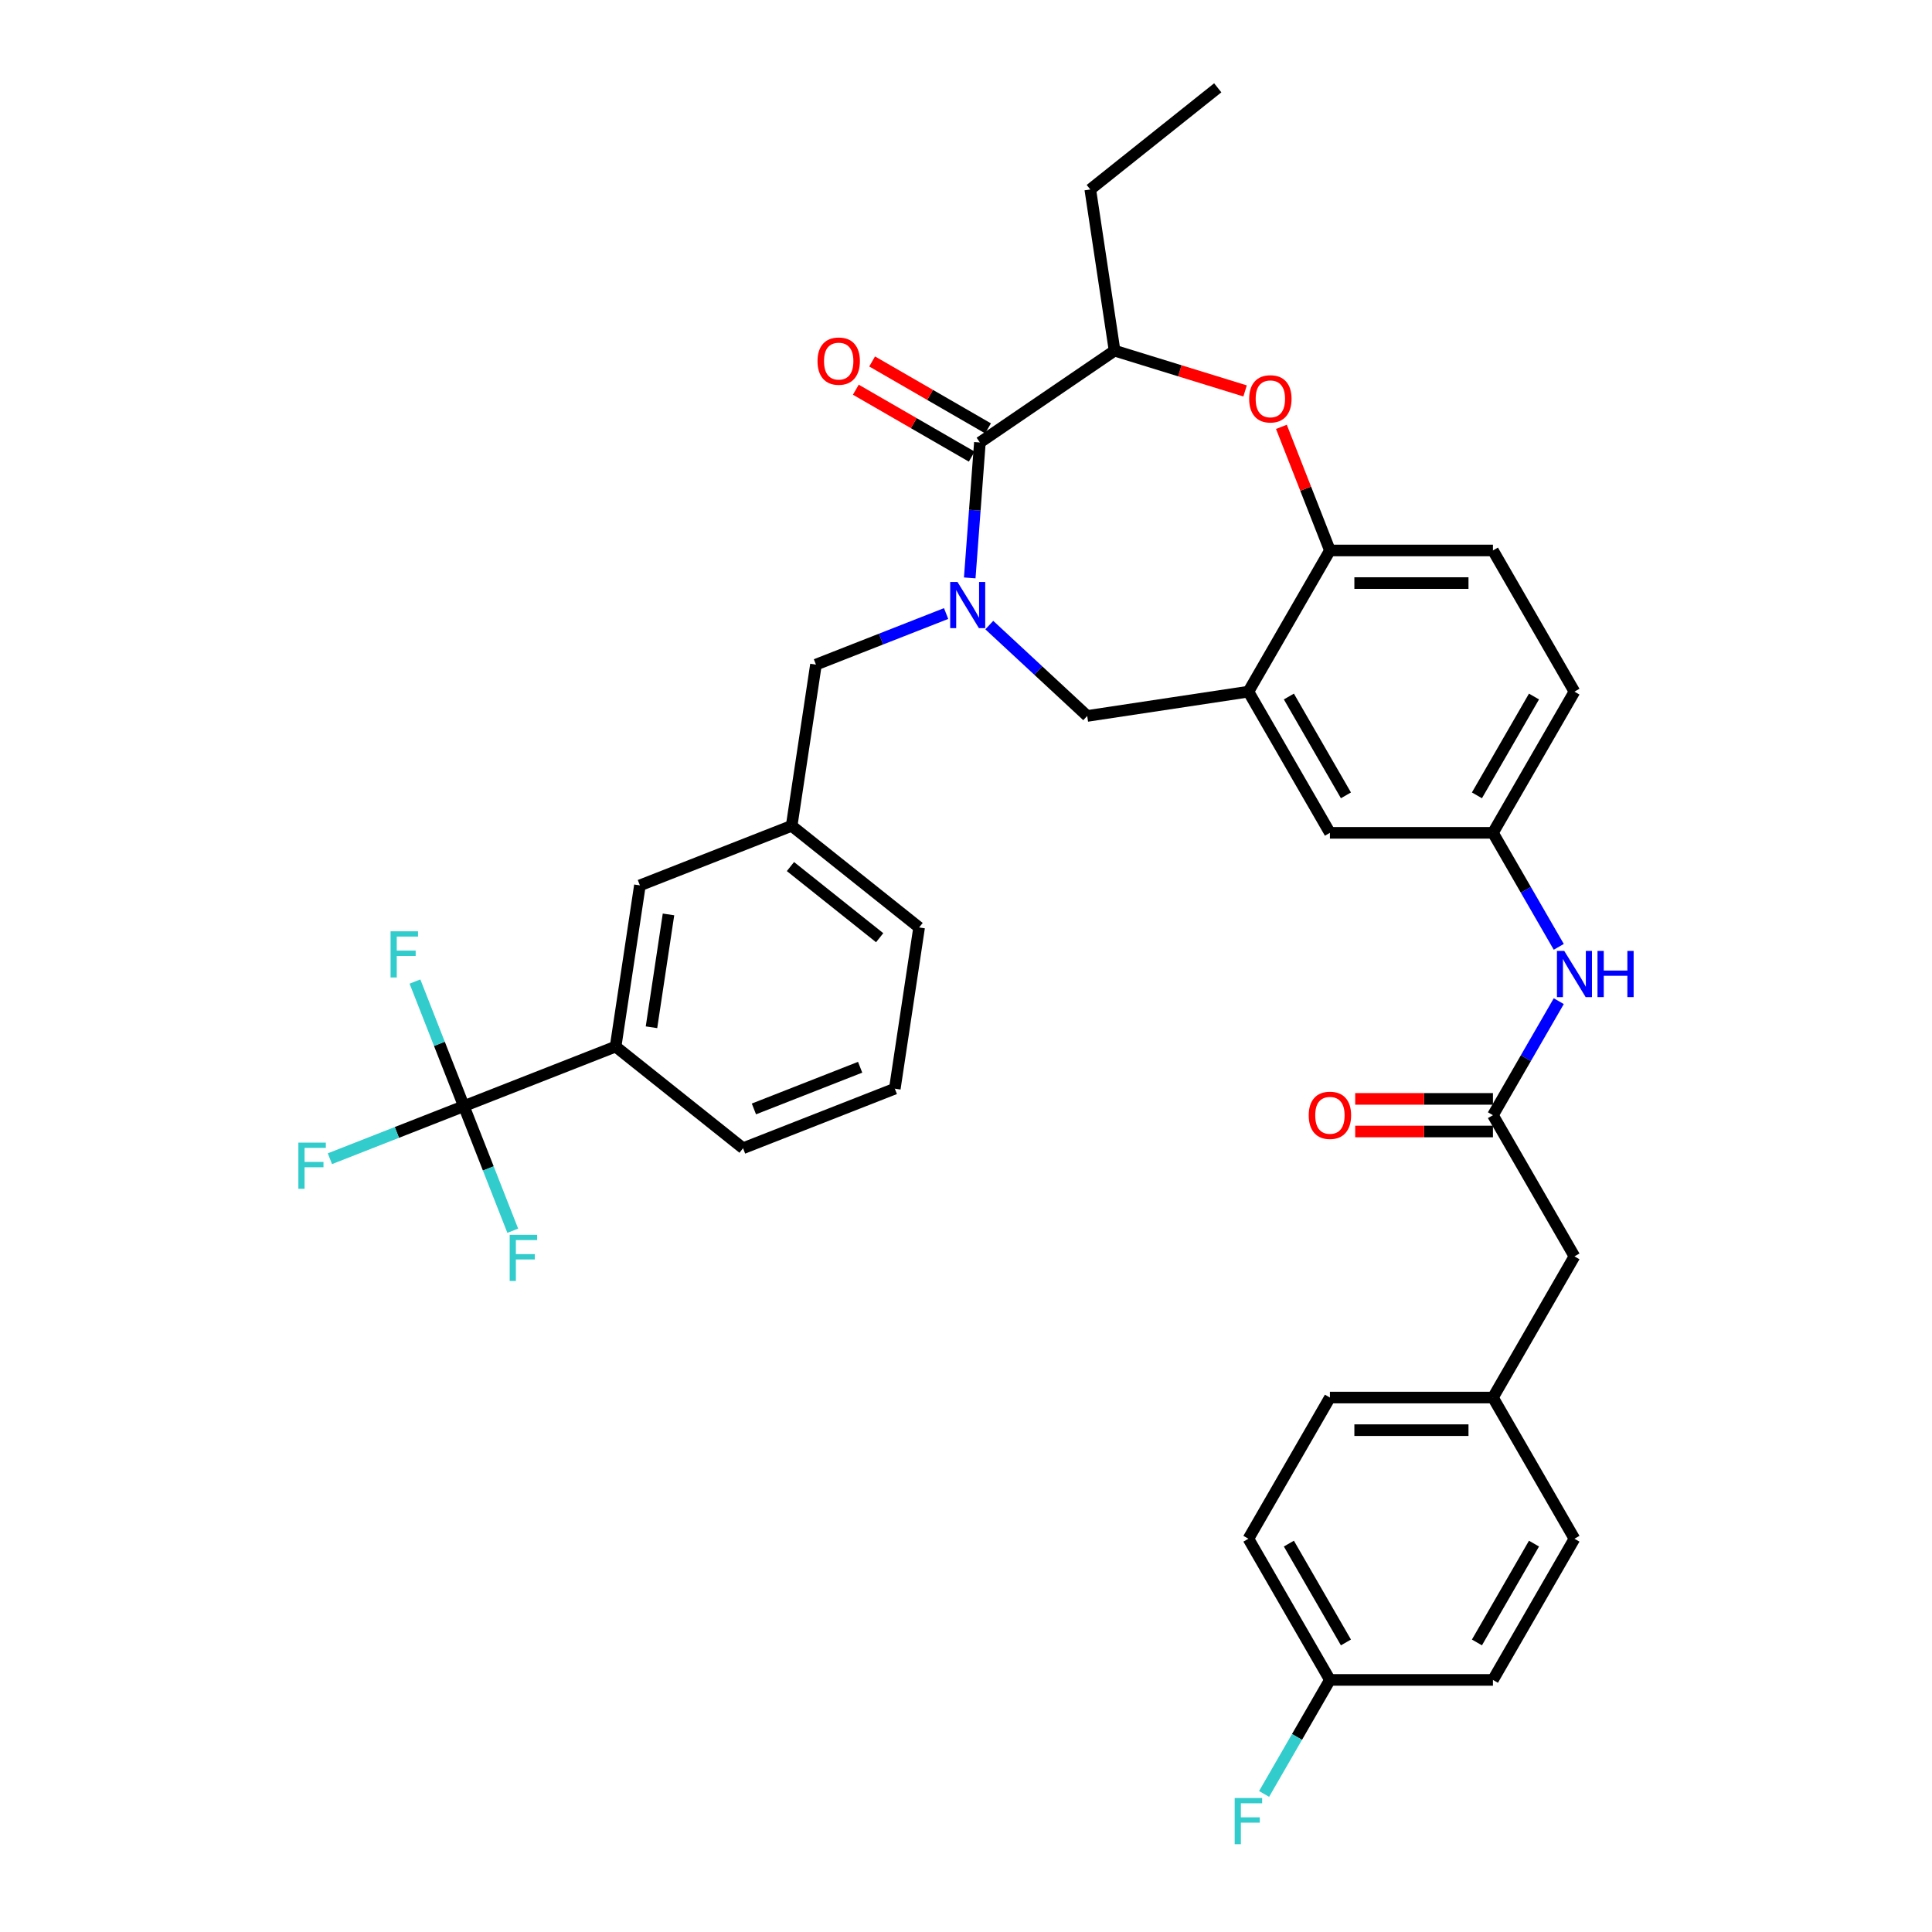 <?xml version='1.0' encoding='iso-8859-1'?>
<svg version='1.1' baseProfile='full'
              xmlns='http://www.w3.org/2000/svg'
                      xmlns:rdkit='http://www.rdkit.org/xml'
                      xmlns:xlink='http://www.w3.org/1999/xlink'
                  xml:space='preserve'
width='1000px' height='1000px' viewBox='0 0 1000 1000'>
<!-- END OF HEADER -->
<rect style='opacity:1.0;fill:#FFFFFF;stroke:none' width='1000' height='1000' x='0' y='0'> </rect>
<path class='bond-0' d='M 814.934,357.996 L 772.744,431.071' style='fill:none;fill-rule:evenodd;stroke:#000000;stroke-width:6px;stroke-linecap:butt;stroke-linejoin:miter;stroke-opacity:1' />
<path class='bond-0' d='M 793.99,360.519 L 764.457,411.672' style='fill:none;fill-rule:evenodd;stroke:#000000;stroke-width:6px;stroke-linecap:butt;stroke-linejoin:miter;stroke-opacity:1' />
<path class='bond-1' d='M 814.934,357.996 L 772.744,284.921' style='fill:none;fill-rule:evenodd;stroke:#000000;stroke-width:6px;stroke-linecap:butt;stroke-linejoin:miter;stroke-opacity:1' />
<path class='bond-2' d='M 772.744,431.071 L 688.364,431.071' style='fill:none;fill-rule:evenodd;stroke:#000000;stroke-width:6px;stroke-linecap:butt;stroke-linejoin:miter;stroke-opacity:1' />
<path class='bond-3' d='M 772.744,431.071 L 789.781,460.58' style='fill:none;fill-rule:evenodd;stroke:#000000;stroke-width:6px;stroke-linecap:butt;stroke-linejoin:miter;stroke-opacity:1' />
<path class='bond-3' d='M 789.781,460.58 L 806.818,490.088' style='fill:none;fill-rule:evenodd;stroke:#0000FF;stroke-width:6px;stroke-linecap:butt;stroke-linejoin:miter;stroke-opacity:1' />
<path class='bond-4' d='M 688.364,431.071 L 646.174,357.996' style='fill:none;fill-rule:evenodd;stroke:#000000;stroke-width:6px;stroke-linecap:butt;stroke-linejoin:miter;stroke-opacity:1' />
<path class='bond-4' d='M 696.651,411.672 L 667.118,360.519' style='fill:none;fill-rule:evenodd;stroke:#000000;stroke-width:6px;stroke-linecap:butt;stroke-linejoin:miter;stroke-opacity:1' />
<path class='bond-5' d='M 772.744,284.921 L 688.364,284.921' style='fill:none;fill-rule:evenodd;stroke:#000000;stroke-width:6px;stroke-linecap:butt;stroke-linejoin:miter;stroke-opacity:1' />
<path class='bond-5' d='M 760.087,301.797 L 701.021,301.797' style='fill:none;fill-rule:evenodd;stroke:#000000;stroke-width:6px;stroke-linecap:butt;stroke-linejoin:miter;stroke-opacity:1' />
<path class='bond-6' d='M 646.174,357.996 L 688.364,284.921' style='fill:none;fill-rule:evenodd;stroke:#000000;stroke-width:6px;stroke-linecap:butt;stroke-linejoin:miter;stroke-opacity:1' />
<path class='bond-7' d='M 646.174,357.996 L 562.737,370.572' style='fill:none;fill-rule:evenodd;stroke:#000000;stroke-width:6px;stroke-linecap:butt;stroke-linejoin:miter;stroke-opacity:1' />
<path class='bond-8' d='M 688.364,284.921 L 675.808,252.929' style='fill:none;fill-rule:evenodd;stroke:#000000;stroke-width:6px;stroke-linecap:butt;stroke-linejoin:miter;stroke-opacity:1' />
<path class='bond-8' d='M 675.808,252.929 L 663.252,220.937' style='fill:none;fill-rule:evenodd;stroke:#FF0000;stroke-width:6px;stroke-linecap:butt;stroke-linejoin:miter;stroke-opacity:1' />
<path class='bond-9' d='M 814.934,650.297 L 772.744,723.372' style='fill:none;fill-rule:evenodd;stroke:#000000;stroke-width:6px;stroke-linecap:butt;stroke-linejoin:miter;stroke-opacity:1' />
<path class='bond-10' d='M 814.934,650.297 L 772.744,577.221' style='fill:none;fill-rule:evenodd;stroke:#000000;stroke-width:6px;stroke-linecap:butt;stroke-linejoin:miter;stroke-opacity:1' />
<path class='bond-11' d='M 806.818,518.204 L 789.781,547.713' style='fill:none;fill-rule:evenodd;stroke:#0000FF;stroke-width:6px;stroke-linecap:butt;stroke-linejoin:miter;stroke-opacity:1' />
<path class='bond-11' d='M 789.781,547.713 L 772.744,577.221' style='fill:none;fill-rule:evenodd;stroke:#000000;stroke-width:6px;stroke-linecap:butt;stroke-linejoin:miter;stroke-opacity:1' />
<path class='bond-12' d='M 772.744,568.783 L 737.093,568.783' style='fill:none;fill-rule:evenodd;stroke:#000000;stroke-width:6px;stroke-linecap:butt;stroke-linejoin:miter;stroke-opacity:1' />
<path class='bond-12' d='M 737.093,568.783 L 701.443,568.783' style='fill:none;fill-rule:evenodd;stroke:#FF0000;stroke-width:6px;stroke-linecap:butt;stroke-linejoin:miter;stroke-opacity:1' />
<path class='bond-12' d='M 772.744,585.659 L 737.093,585.659' style='fill:none;fill-rule:evenodd;stroke:#000000;stroke-width:6px;stroke-linecap:butt;stroke-linejoin:miter;stroke-opacity:1' />
<path class='bond-12' d='M 737.093,585.659 L 701.443,585.659' style='fill:none;fill-rule:evenodd;stroke:#FF0000;stroke-width:6px;stroke-linecap:butt;stroke-linejoin:miter;stroke-opacity:1' />
<path class='bond-13' d='M 772.744,723.372 L 814.934,796.447' style='fill:none;fill-rule:evenodd;stroke:#000000;stroke-width:6px;stroke-linecap:butt;stroke-linejoin:miter;stroke-opacity:1' />
<path class='bond-14' d='M 772.744,723.372 L 688.364,723.372' style='fill:none;fill-rule:evenodd;stroke:#000000;stroke-width:6px;stroke-linecap:butt;stroke-linejoin:miter;stroke-opacity:1' />
<path class='bond-14' d='M 760.087,740.248 L 701.021,740.248' style='fill:none;fill-rule:evenodd;stroke:#000000;stroke-width:6px;stroke-linecap:butt;stroke-linejoin:miter;stroke-opacity:1' />
<path class='bond-15' d='M 688.364,869.522 L 646.174,796.447' style='fill:none;fill-rule:evenodd;stroke:#000000;stroke-width:6px;stroke-linecap:butt;stroke-linejoin:miter;stroke-opacity:1' />
<path class='bond-15' d='M 696.651,850.123 L 667.118,798.97' style='fill:none;fill-rule:evenodd;stroke:#000000;stroke-width:6px;stroke-linecap:butt;stroke-linejoin:miter;stroke-opacity:1' />
<path class='bond-16' d='M 688.364,869.522 L 671.327,899.031' style='fill:none;fill-rule:evenodd;stroke:#000000;stroke-width:6px;stroke-linecap:butt;stroke-linejoin:miter;stroke-opacity:1' />
<path class='bond-16' d='M 671.327,899.031 L 654.29,928.54' style='fill:none;fill-rule:evenodd;stroke:#33CCCC;stroke-width:6px;stroke-linecap:butt;stroke-linejoin:miter;stroke-opacity:1' />
<path class='bond-17' d='M 688.364,869.522 L 772.744,869.522' style='fill:none;fill-rule:evenodd;stroke:#000000;stroke-width:6px;stroke-linecap:butt;stroke-linejoin:miter;stroke-opacity:1' />
<path class='bond-18' d='M 644.458,202.339 L 610.681,191.921' style='fill:none;fill-rule:evenodd;stroke:#FF0000;stroke-width:6px;stroke-linecap:butt;stroke-linejoin:miter;stroke-opacity:1' />
<path class='bond-18' d='M 610.681,191.921 L 576.905,181.502' style='fill:none;fill-rule:evenodd;stroke:#000000;stroke-width:6px;stroke-linecap:butt;stroke-linejoin:miter;stroke-opacity:1' />
<path class='bond-19' d='M 562.737,370.572 L 537.395,347.058' style='fill:none;fill-rule:evenodd;stroke:#000000;stroke-width:6px;stroke-linecap:butt;stroke-linejoin:miter;stroke-opacity:1' />
<path class='bond-19' d='M 537.395,347.058 L 512.054,323.545' style='fill:none;fill-rule:evenodd;stroke:#0000FF;stroke-width:6px;stroke-linecap:butt;stroke-linejoin:miter;stroke-opacity:1' />
<path class='bond-20' d='M 576.905,181.502 L 564.329,98.065' style='fill:none;fill-rule:evenodd;stroke:#000000;stroke-width:6px;stroke-linecap:butt;stroke-linejoin:miter;stroke-opacity:1' />
<path class='bond-21' d='M 576.905,181.502 L 507.187,229.035' style='fill:none;fill-rule:evenodd;stroke:#000000;stroke-width:6px;stroke-linecap:butt;stroke-linejoin:miter;stroke-opacity:1' />
<path class='bond-22' d='M 501.935,299.121 L 504.561,264.078' style='fill:none;fill-rule:evenodd;stroke:#0000FF;stroke-width:6px;stroke-linecap:butt;stroke-linejoin:miter;stroke-opacity:1' />
<path class='bond-22' d='M 504.561,264.078 L 507.187,229.035' style='fill:none;fill-rule:evenodd;stroke:#000000;stroke-width:6px;stroke-linecap:butt;stroke-linejoin:miter;stroke-opacity:1' />
<path class='bond-23' d='M 489.71,317.564 L 456.022,330.785' style='fill:none;fill-rule:evenodd;stroke:#0000FF;stroke-width:6px;stroke-linecap:butt;stroke-linejoin:miter;stroke-opacity:1' />
<path class='bond-23' d='M 456.022,330.785 L 422.335,344.006' style='fill:none;fill-rule:evenodd;stroke:#000000;stroke-width:6px;stroke-linecap:butt;stroke-linejoin:miter;stroke-opacity:1' />
<path class='bond-24' d='M 511.406,221.727 L 481.408,204.408' style='fill:none;fill-rule:evenodd;stroke:#000000;stroke-width:6px;stroke-linecap:butt;stroke-linejoin:miter;stroke-opacity:1' />
<path class='bond-24' d='M 481.408,204.408 L 451.41,187.089' style='fill:none;fill-rule:evenodd;stroke:#FF0000;stroke-width:6px;stroke-linecap:butt;stroke-linejoin:miter;stroke-opacity:1' />
<path class='bond-24' d='M 502.968,236.343 L 472.97,219.023' style='fill:none;fill-rule:evenodd;stroke:#000000;stroke-width:6px;stroke-linecap:butt;stroke-linejoin:miter;stroke-opacity:1' />
<path class='bond-24' d='M 472.97,219.023 L 442.972,201.704' style='fill:none;fill-rule:evenodd;stroke:#FF0000;stroke-width:6px;stroke-linecap:butt;stroke-linejoin:miter;stroke-opacity:1' />
<path class='bond-25' d='M 564.329,98.065 L 630.3,45.455' style='fill:none;fill-rule:evenodd;stroke:#000000;stroke-width:6px;stroke-linecap:butt;stroke-linejoin:miter;stroke-opacity:1' />
<path class='bond-26' d='M 240.088,572.536 L 318.635,541.709' style='fill:none;fill-rule:evenodd;stroke:#000000;stroke-width:6px;stroke-linecap:butt;stroke-linejoin:miter;stroke-opacity:1' />
<path class='bond-27' d='M 240.088,572.536 L 205.422,586.142' style='fill:none;fill-rule:evenodd;stroke:#000000;stroke-width:6px;stroke-linecap:butt;stroke-linejoin:miter;stroke-opacity:1' />
<path class='bond-27' d='M 205.422,586.142 L 170.755,599.748' style='fill:none;fill-rule:evenodd;stroke:#33CCCC;stroke-width:6px;stroke-linecap:butt;stroke-linejoin:miter;stroke-opacity:1' />
<path class='bond-28' d='M 240.088,572.536 L 227.433,540.292' style='fill:none;fill-rule:evenodd;stroke:#000000;stroke-width:6px;stroke-linecap:butt;stroke-linejoin:miter;stroke-opacity:1' />
<path class='bond-28' d='M 227.433,540.292 L 214.778,508.047' style='fill:none;fill-rule:evenodd;stroke:#33CCCC;stroke-width:6px;stroke-linecap:butt;stroke-linejoin:miter;stroke-opacity:1' />
<path class='bond-29' d='M 240.088,572.536 L 252.743,604.781' style='fill:none;fill-rule:evenodd;stroke:#000000;stroke-width:6px;stroke-linecap:butt;stroke-linejoin:miter;stroke-opacity:1' />
<path class='bond-29' d='M 252.743,604.781 L 265.398,637.026' style='fill:none;fill-rule:evenodd;stroke:#33CCCC;stroke-width:6px;stroke-linecap:butt;stroke-linejoin:miter;stroke-opacity:1' />
<path class='bond-30' d='M 318.635,541.709 L 331.211,458.271' style='fill:none;fill-rule:evenodd;stroke:#000000;stroke-width:6px;stroke-linecap:butt;stroke-linejoin:miter;stroke-opacity:1' />
<path class='bond-30' d='M 337.209,531.709 L 346.012,473.302' style='fill:none;fill-rule:evenodd;stroke:#000000;stroke-width:6px;stroke-linecap:butt;stroke-linejoin:miter;stroke-opacity:1' />
<path class='bond-31' d='M 318.635,541.709 L 384.606,594.319' style='fill:none;fill-rule:evenodd;stroke:#000000;stroke-width:6px;stroke-linecap:butt;stroke-linejoin:miter;stroke-opacity:1' />
<path class='bond-32' d='M 331.211,458.271 L 409.758,427.444' style='fill:none;fill-rule:evenodd;stroke:#000000;stroke-width:6px;stroke-linecap:butt;stroke-linejoin:miter;stroke-opacity:1' />
<path class='bond-33' d='M 409.758,427.444 L 422.335,344.006' style='fill:none;fill-rule:evenodd;stroke:#000000;stroke-width:6px;stroke-linecap:butt;stroke-linejoin:miter;stroke-opacity:1' />
<path class='bond-34' d='M 409.758,427.444 L 475.729,480.054' style='fill:none;fill-rule:evenodd;stroke:#000000;stroke-width:6px;stroke-linecap:butt;stroke-linejoin:miter;stroke-opacity:1' />
<path class='bond-34' d='M 409.132,448.53 L 455.312,485.357' style='fill:none;fill-rule:evenodd;stroke:#000000;stroke-width:6px;stroke-linecap:butt;stroke-linejoin:miter;stroke-opacity:1' />
<path class='bond-35' d='M 384.606,594.319 L 463.153,563.492' style='fill:none;fill-rule:evenodd;stroke:#000000;stroke-width:6px;stroke-linecap:butt;stroke-linejoin:miter;stroke-opacity:1' />
<path class='bond-35' d='M 390.223,573.985 L 445.206,552.406' style='fill:none;fill-rule:evenodd;stroke:#000000;stroke-width:6px;stroke-linecap:butt;stroke-linejoin:miter;stroke-opacity:1' />
<path class='bond-36' d='M 463.153,563.492 L 475.729,480.054' style='fill:none;fill-rule:evenodd;stroke:#000000;stroke-width:6px;stroke-linecap:butt;stroke-linejoin:miter;stroke-opacity:1' />
<path class='bond-37' d='M 772.744,869.522 L 814.934,796.447' style='fill:none;fill-rule:evenodd;stroke:#000000;stroke-width:6px;stroke-linecap:butt;stroke-linejoin:miter;stroke-opacity:1' />
<path class='bond-37' d='M 764.457,850.123 L 793.99,798.97' style='fill:none;fill-rule:evenodd;stroke:#000000;stroke-width:6px;stroke-linecap:butt;stroke-linejoin:miter;stroke-opacity:1' />
<path class='bond-38' d='M 646.174,796.447 L 688.364,723.372' style='fill:none;fill-rule:evenodd;stroke:#000000;stroke-width:6px;stroke-linecap:butt;stroke-linejoin:miter;stroke-opacity:1' />
<path  class='atom-7' d='M 809.652 492.198
L 817.482 504.855
Q 818.258 506.104, 819.507 508.365
Q 820.756 510.627, 820.824 510.762
L 820.824 492.198
L 823.996 492.198
L 823.996 516.094
L 820.722 516.094
L 812.318 502.256
Q 811.339 500.636, 810.293 498.78
Q 809.28 496.923, 808.977 496.349
L 808.977 516.094
L 805.872 516.094
L 805.872 492.198
L 809.652 492.198
' fill='#0000FF'/>
<path  class='atom-7' d='M 826.865 492.198
L 830.105 492.198
L 830.105 502.357
L 842.324 502.357
L 842.324 492.198
L 845.564 492.198
L 845.564 516.094
L 842.324 516.094
L 842.324 505.057
L 830.105 505.057
L 830.105 516.094
L 826.865 516.094
L 826.865 492.198
' fill='#0000FF'/>
<path  class='atom-9' d='M 677.395 577.289
Q 677.395 571.551, 680.23 568.345
Q 683.065 565.138, 688.364 565.138
Q 693.663 565.138, 696.498 568.345
Q 699.333 571.551, 699.333 577.289
Q 699.333 583.094, 696.464 586.402
Q 693.596 589.676, 688.364 589.676
Q 683.099 589.676, 680.23 586.402
Q 677.395 583.128, 677.395 577.289
M 688.364 586.976
Q 692.009 586.976, 693.967 584.546
Q 695.958 582.082, 695.958 577.289
Q 695.958 572.597, 693.967 570.235
Q 692.009 567.838, 688.364 567.838
Q 684.719 567.838, 682.727 570.201
Q 680.77 572.564, 680.77 577.289
Q 680.77 582.115, 682.727 584.546
Q 684.719 586.976, 688.364 586.976
' fill='#FF0000'/>
<path  class='atom-12' d='M 646.567 206.441
Q 646.567 200.703, 649.402 197.497
Q 652.237 194.29, 657.537 194.29
Q 662.836 194.29, 665.671 197.497
Q 668.506 200.703, 668.506 206.441
Q 668.506 212.246, 665.637 215.554
Q 662.768 218.828, 657.537 218.828
Q 652.271 218.828, 649.402 215.554
Q 646.567 212.28, 646.567 206.441
M 657.537 216.128
Q 661.182 216.128, 663.139 213.698
Q 665.131 211.234, 665.131 206.441
Q 665.131 201.749, 663.139 199.387
Q 661.182 196.99, 657.537 196.99
Q 653.891 196.99, 651.9 199.353
Q 649.942 201.716, 649.942 206.441
Q 649.942 211.268, 651.9 213.698
Q 653.891 216.128, 657.537 216.128
' fill='#FF0000'/>
<path  class='atom-15' d='M 495.599 301.231
L 503.43 313.888
Q 504.206 315.137, 505.455 317.398
Q 506.704 319.659, 506.771 319.794
L 506.771 301.231
L 509.944 301.231
L 509.944 325.127
L 506.67 325.127
L 498.266 311.289
Q 497.287 309.669, 496.241 307.812
Q 495.228 305.956, 494.924 305.382
L 494.924 325.127
L 491.819 325.127
L 491.819 301.231
L 495.599 301.231
' fill='#0000FF'/>
<path  class='atom-17' d='M 423.143 186.913
Q 423.143 181.175, 425.978 177.968
Q 428.813 174.762, 434.112 174.762
Q 439.411 174.762, 442.246 177.968
Q 445.082 181.175, 445.082 186.913
Q 445.082 192.718, 442.213 196.026
Q 439.344 199.3, 434.112 199.3
Q 428.847 199.3, 425.978 196.026
Q 423.143 192.752, 423.143 186.913
M 434.112 196.599
Q 437.757 196.599, 439.715 194.169
Q 441.706 191.705, 441.706 186.913
Q 441.706 182.221, 439.715 179.858
Q 437.757 177.462, 434.112 177.462
Q 430.467 177.462, 428.476 179.825
Q 426.518 182.187, 426.518 186.913
Q 426.518 191.739, 428.476 194.169
Q 430.467 196.599, 434.112 196.599
' fill='#FF0000'/>
<path  class='atom-23' d='M 154.436 591.416
L 168.646 591.416
L 168.646 594.15
L 157.643 594.15
L 157.643 601.406
L 167.431 601.406
L 167.431 604.174
L 157.643 604.174
L 157.643 615.312
L 154.436 615.312
L 154.436 591.416
' fill='#33CCCC'/>
<path  class='atom-24' d='M 202.156 482.041
L 216.365 482.041
L 216.365 484.775
L 205.362 484.775
L 205.362 492.032
L 215.15 492.032
L 215.15 494.799
L 205.362 494.799
L 205.362 505.938
L 202.156 505.938
L 202.156 482.041
' fill='#33CCCC'/>
<path  class='atom-25' d='M 263.811 639.135
L 278.02 639.135
L 278.02 641.869
L 267.017 641.869
L 267.017 649.126
L 276.805 649.126
L 276.805 651.894
L 267.017 651.894
L 267.017 663.032
L 263.811 663.032
L 263.811 639.135
' fill='#33CCCC'/>
<path  class='atom-31' d='M 639.069 930.649
L 653.279 930.649
L 653.279 933.383
L 642.276 933.383
L 642.276 940.64
L 652.064 940.64
L 652.064 943.407
L 642.276 943.407
L 642.276 954.545
L 639.069 954.545
L 639.069 930.649
' fill='#33CCCC'/>
</svg>
